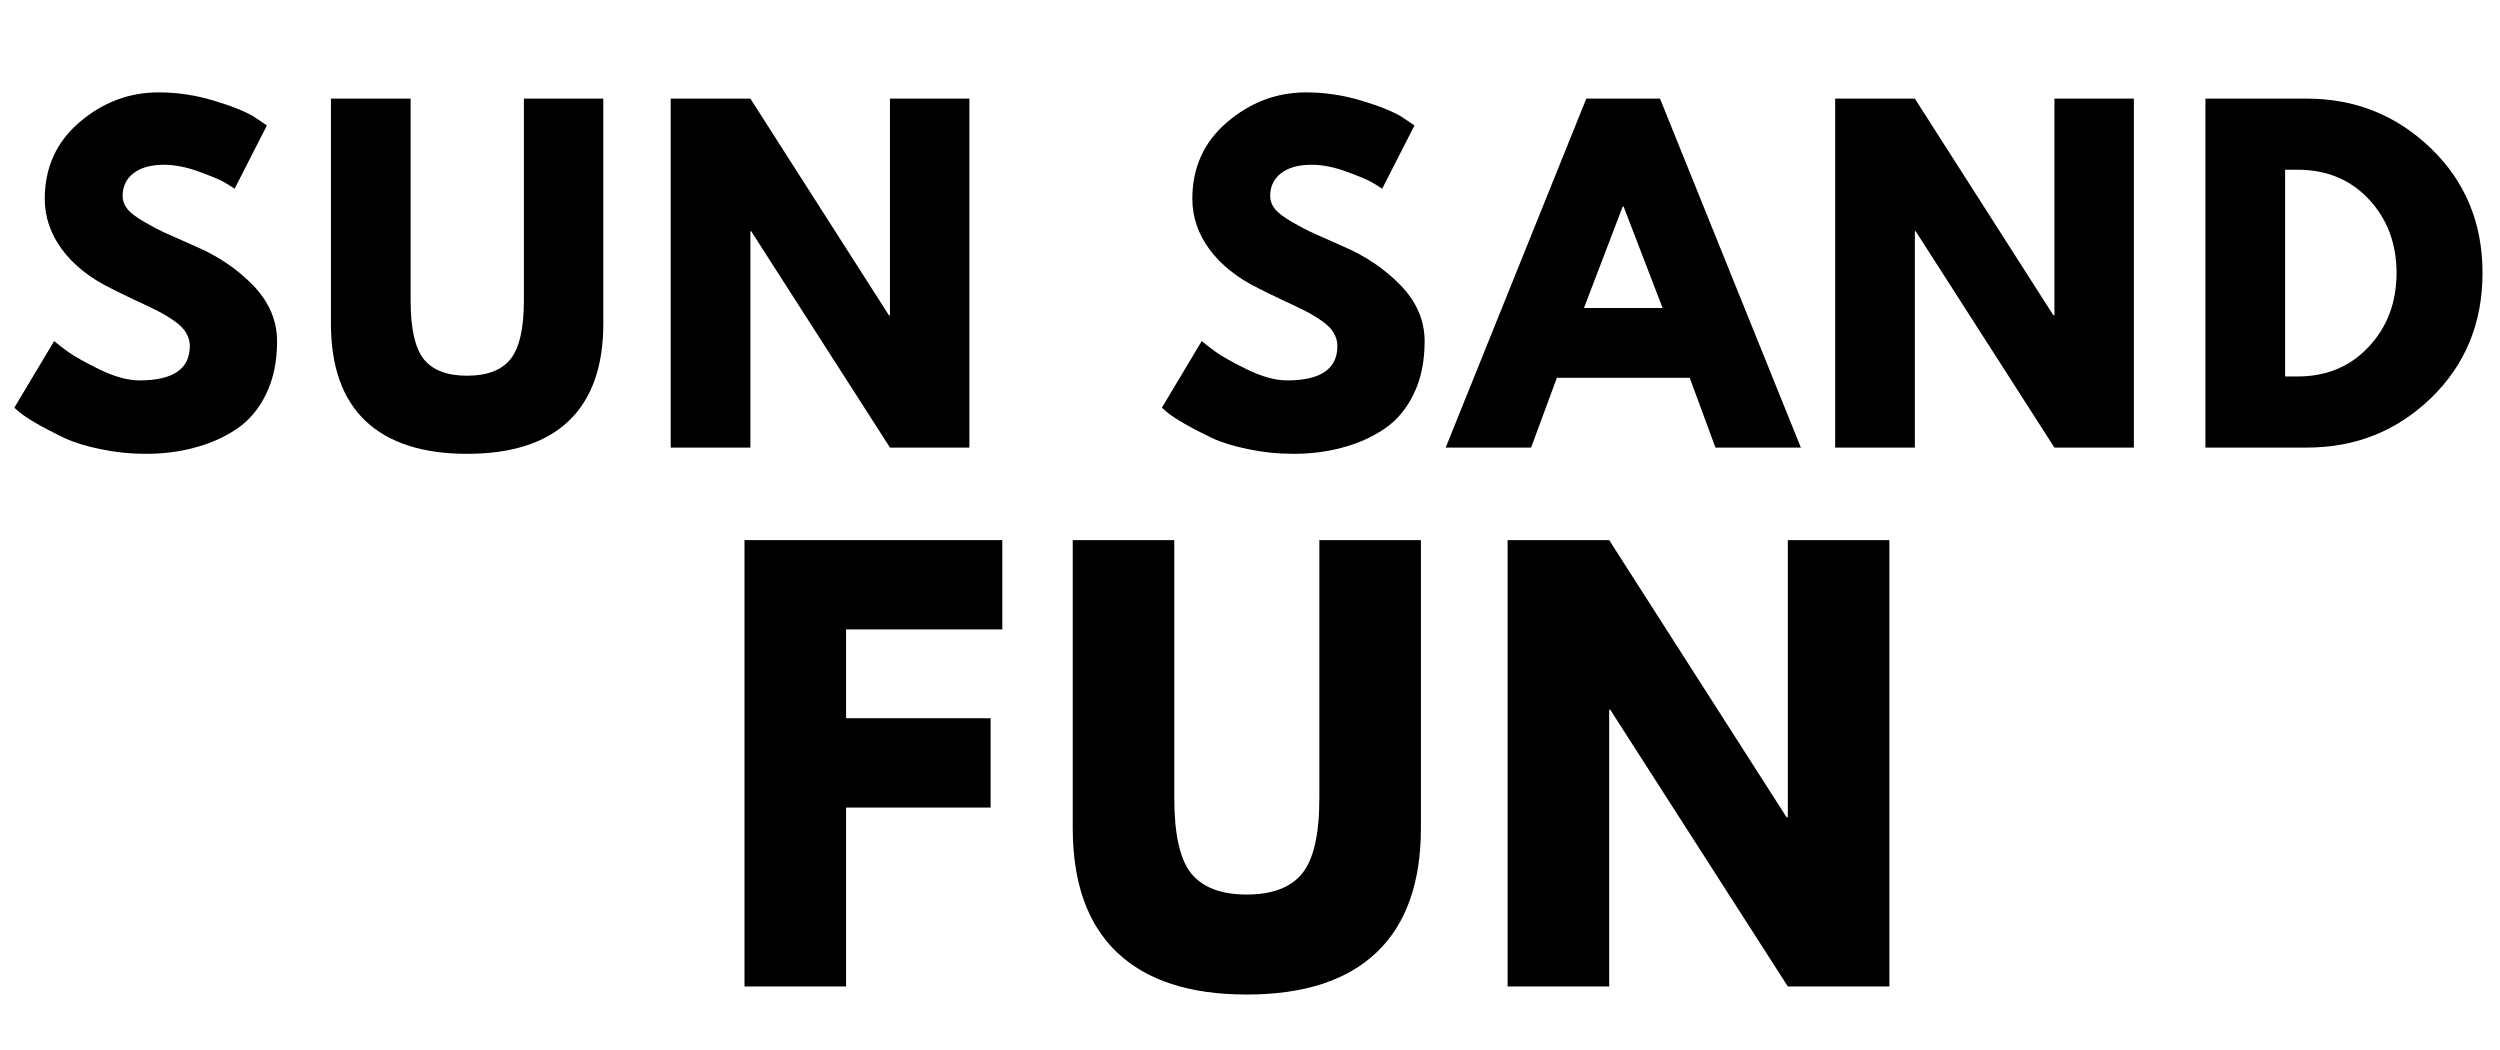 <svg xmlns="http://www.w3.org/2000/svg" xmlns:xlink="http://www.w3.org/1999/xlink" width="200" zoomAndPan="magnify" viewBox="0 0 150 63" height="84" preserveAspectRatio="xMidYMid meet" version="1.0"><defs><g/></defs><g fill="#000000" fill-opacity="1"><g transform="translate(0.28, 26.855)"><g><path d="M 9.234 -21.312 C 10.367 -21.312 11.477 -21.145 12.562 -20.812 C 13.645 -20.488 14.445 -20.164 14.969 -19.844 L 15.734 -19.328 L 13.797 -15.531 C 13.648 -15.633 13.441 -15.766 13.172 -15.922 C 12.898 -16.078 12.391 -16.289 11.641 -16.562 C 10.898 -16.832 10.207 -16.969 9.562 -16.969 C 8.77 -16.969 8.156 -16.797 7.719 -16.453 C 7.289 -16.117 7.078 -15.664 7.078 -15.094 C 7.078 -14.812 7.176 -14.547 7.375 -14.297 C 7.582 -14.055 7.93 -13.797 8.422 -13.516 C 8.91 -13.234 9.344 -13.008 9.719 -12.844 C 10.094 -12.676 10.664 -12.422 11.438 -12.078 C 12.789 -11.504 13.945 -10.723 14.906 -9.734 C 15.863 -8.742 16.344 -7.625 16.344 -6.375 C 16.344 -5.164 16.125 -4.113 15.688 -3.219 C 15.258 -2.32 14.664 -1.617 13.906 -1.109 C 13.156 -0.609 12.32 -0.238 11.406 0 C 10.5 0.25 9.516 0.375 8.453 0.375 C 7.535 0.375 6.633 0.281 5.75 0.094 C 4.875 -0.082 4.141 -0.312 3.547 -0.594 C 2.961 -0.875 2.43 -1.148 1.953 -1.422 C 1.484 -1.691 1.133 -1.922 0.906 -2.109 L 0.578 -2.391 L 2.969 -6.391 C 3.164 -6.223 3.441 -6.008 3.797 -5.75 C 4.16 -5.488 4.789 -5.133 5.688 -4.688 C 6.594 -4.25 7.395 -4.031 8.094 -4.031 C 10.102 -4.031 11.109 -4.719 11.109 -6.094 C 11.109 -6.375 11.035 -6.633 10.891 -6.875 C 10.754 -7.125 10.504 -7.375 10.141 -7.625 C 9.773 -7.875 9.453 -8.066 9.172 -8.203 C 8.891 -8.348 8.43 -8.566 7.797 -8.859 C 7.16 -9.16 6.691 -9.391 6.391 -9.547 C 5.117 -10.172 4.133 -10.953 3.438 -11.891 C 2.75 -12.828 2.406 -13.836 2.406 -14.922 C 2.406 -16.797 3.098 -18.328 4.484 -19.516 C 5.879 -20.711 7.461 -21.312 9.234 -21.312 Z M 9.234 -21.312 "/></g></g></g><g fill="#000000" fill-opacity="1"><g transform="translate(18.59, 26.855)"><g><path d="M 17.609 -20.938 L 17.609 -7.438 C 17.609 -4.863 16.914 -2.914 15.531 -1.594 C 14.145 -0.281 12.113 0.375 9.438 0.375 C 6.77 0.375 4.738 -0.281 3.344 -1.594 C 1.957 -2.914 1.266 -4.863 1.266 -7.438 L 1.266 -20.938 L 6.047 -20.938 L 6.047 -8.828 C 6.047 -7.141 6.312 -5.961 6.844 -5.297 C 7.375 -4.641 8.238 -4.312 9.438 -4.312 C 10.633 -4.312 11.5 -4.641 12.031 -5.297 C 12.57 -5.961 12.844 -7.141 12.844 -8.828 L 12.844 -20.938 Z M 17.609 -20.938 "/></g></g></g><g fill="#000000" fill-opacity="1"><g transform="translate(38.726, 26.855)"><g><path d="M 6.297 -12.984 L 6.297 0 L 1.516 0 L 1.516 -20.938 L 6.297 -20.938 L 14.609 -7.938 L 14.672 -7.938 L 14.672 -20.938 L 19.438 -20.938 L 19.438 0 L 14.672 0 L 6.344 -12.984 Z M 6.297 -12.984 "/></g></g></g><g fill="#000000" fill-opacity="1"><g transform="translate(60.942, 26.855)"><g/></g></g><g fill="#000000" fill-opacity="1"><g transform="translate(69.134, 26.855)"><g><path d="M 9.234 -21.312 C 10.367 -21.312 11.477 -21.145 12.562 -20.812 C 13.645 -20.488 14.445 -20.164 14.969 -19.844 L 15.734 -19.328 L 13.797 -15.531 C 13.648 -15.633 13.441 -15.766 13.172 -15.922 C 12.898 -16.078 12.391 -16.289 11.641 -16.562 C 10.898 -16.832 10.207 -16.969 9.562 -16.969 C 8.77 -16.969 8.156 -16.797 7.719 -16.453 C 7.289 -16.117 7.078 -15.664 7.078 -15.094 C 7.078 -14.812 7.176 -14.547 7.375 -14.297 C 7.582 -14.055 7.93 -13.797 8.422 -13.516 C 8.91 -13.234 9.344 -13.008 9.719 -12.844 C 10.094 -12.676 10.664 -12.422 11.438 -12.078 C 12.789 -11.504 13.945 -10.723 14.906 -9.734 C 15.863 -8.742 16.344 -7.625 16.344 -6.375 C 16.344 -5.164 16.125 -4.113 15.688 -3.219 C 15.258 -2.32 14.664 -1.617 13.906 -1.109 C 13.156 -0.609 12.32 -0.238 11.406 0 C 10.5 0.25 9.516 0.375 8.453 0.375 C 7.535 0.375 6.633 0.281 5.75 0.094 C 4.875 -0.082 4.141 -0.312 3.547 -0.594 C 2.961 -0.875 2.43 -1.148 1.953 -1.422 C 1.484 -1.691 1.133 -1.922 0.906 -2.109 L 0.578 -2.391 L 2.969 -6.391 C 3.164 -6.223 3.441 -6.008 3.797 -5.75 C 4.16 -5.488 4.789 -5.133 5.688 -4.688 C 6.594 -4.25 7.395 -4.031 8.094 -4.031 C 10.102 -4.031 11.109 -4.719 11.109 -6.094 C 11.109 -6.375 11.035 -6.633 10.891 -6.875 C 10.754 -7.125 10.504 -7.375 10.141 -7.625 C 9.773 -7.875 9.453 -8.066 9.172 -8.203 C 8.891 -8.348 8.43 -8.566 7.797 -8.859 C 7.16 -9.16 6.691 -9.391 6.391 -9.547 C 5.117 -10.172 4.133 -10.953 3.438 -11.891 C 2.75 -12.828 2.406 -13.836 2.406 -14.922 C 2.406 -16.797 3.098 -18.328 4.484 -19.516 C 5.879 -20.711 7.461 -21.312 9.234 -21.312 Z M 9.234 -21.312 "/></g></g></g><g fill="#000000" fill-opacity="1"><g transform="translate(87.444, 26.855)"><g><path d="M 12.156 -20.938 L 20.609 0 L 15.484 0 L 13.938 -4.188 L 5.969 -4.188 L 4.422 0 L -0.703 0 L 7.734 -20.938 Z M 12.312 -8.375 L 9.969 -14.469 L 9.922 -14.469 L 7.594 -8.375 Z M 12.312 -8.375 "/></g></g></g><g fill="#000000" fill-opacity="1"><g transform="translate(108.594, 26.855)"><g><path d="M 6.297 -12.984 L 6.297 0 L 1.516 0 L 1.516 -20.938 L 6.297 -20.938 L 14.609 -7.938 L 14.672 -7.938 L 14.672 -20.938 L 19.438 -20.938 L 19.438 0 L 14.672 0 L 6.344 -12.984 Z M 6.297 -12.984 "/></g></g></g><g fill="#000000" fill-opacity="1"><g transform="translate(130.81, 26.855)"><g><path d="M 1.516 -20.938 L 7.594 -20.938 C 10.5 -20.938 12.984 -19.941 15.047 -17.953 C 17.109 -15.961 18.141 -13.473 18.141 -10.484 C 18.141 -7.473 17.113 -4.973 15.062 -2.984 C 13.008 -0.992 10.52 0 7.594 0 L 1.516 0 Z M 6.297 -4.266 L 7.031 -4.266 C 8.77 -4.266 10.191 -4.852 11.297 -6.031 C 12.41 -7.207 12.973 -8.68 12.984 -10.453 C 12.984 -12.234 12.43 -13.711 11.328 -14.891 C 10.223 -16.078 8.789 -16.672 7.031 -16.672 L 6.297 -16.672 Z M 6.297 -4.266 "/></g></g></g><g fill="#000000" fill-opacity="1"><g transform="translate(42.717, 59.188)"><g><path d="M 17.422 -26.781 L 17.422 -21.422 L 8.047 -21.422 L 8.047 -16.094 L 16.719 -16.094 L 16.719 -10.734 L 8.047 -10.734 L 8.047 0 L 1.953 0 L 1.953 -26.781 Z M 17.422 -26.781 "/></g></g></g><g fill="#000000" fill-opacity="1"><g transform="translate(62.739, 59.188)"><g><path d="M 22.516 -26.781 L 22.516 -9.516 C 22.516 -6.223 21.629 -3.734 19.859 -2.047 C 18.086 -0.359 15.488 0.484 12.062 0.484 C 8.645 0.484 6.051 -0.359 4.281 -2.047 C 2.508 -3.734 1.625 -6.223 1.625 -9.516 L 1.625 -26.781 L 7.719 -26.781 L 7.719 -11.297 C 7.719 -9.129 8.055 -7.625 8.734 -6.781 C 9.422 -5.938 10.531 -5.516 12.062 -5.516 C 13.602 -5.516 14.711 -5.938 15.391 -6.781 C 16.078 -7.625 16.422 -9.129 16.422 -11.297 L 16.422 -26.781 Z M 22.516 -26.781 "/></g></g></g><g fill="#000000" fill-opacity="1"><g transform="translate(88.504, 59.188)"><g><path d="M 8.047 -16.609 L 8.047 0 L 1.953 0 L 1.953 -26.781 L 8.047 -26.781 L 18.688 -10.156 L 18.766 -10.156 L 18.766 -26.781 L 24.859 -26.781 L 24.859 0 L 18.766 0 L 8.109 -16.609 Z M 8.047 -16.609 "/></g></g></g></svg>